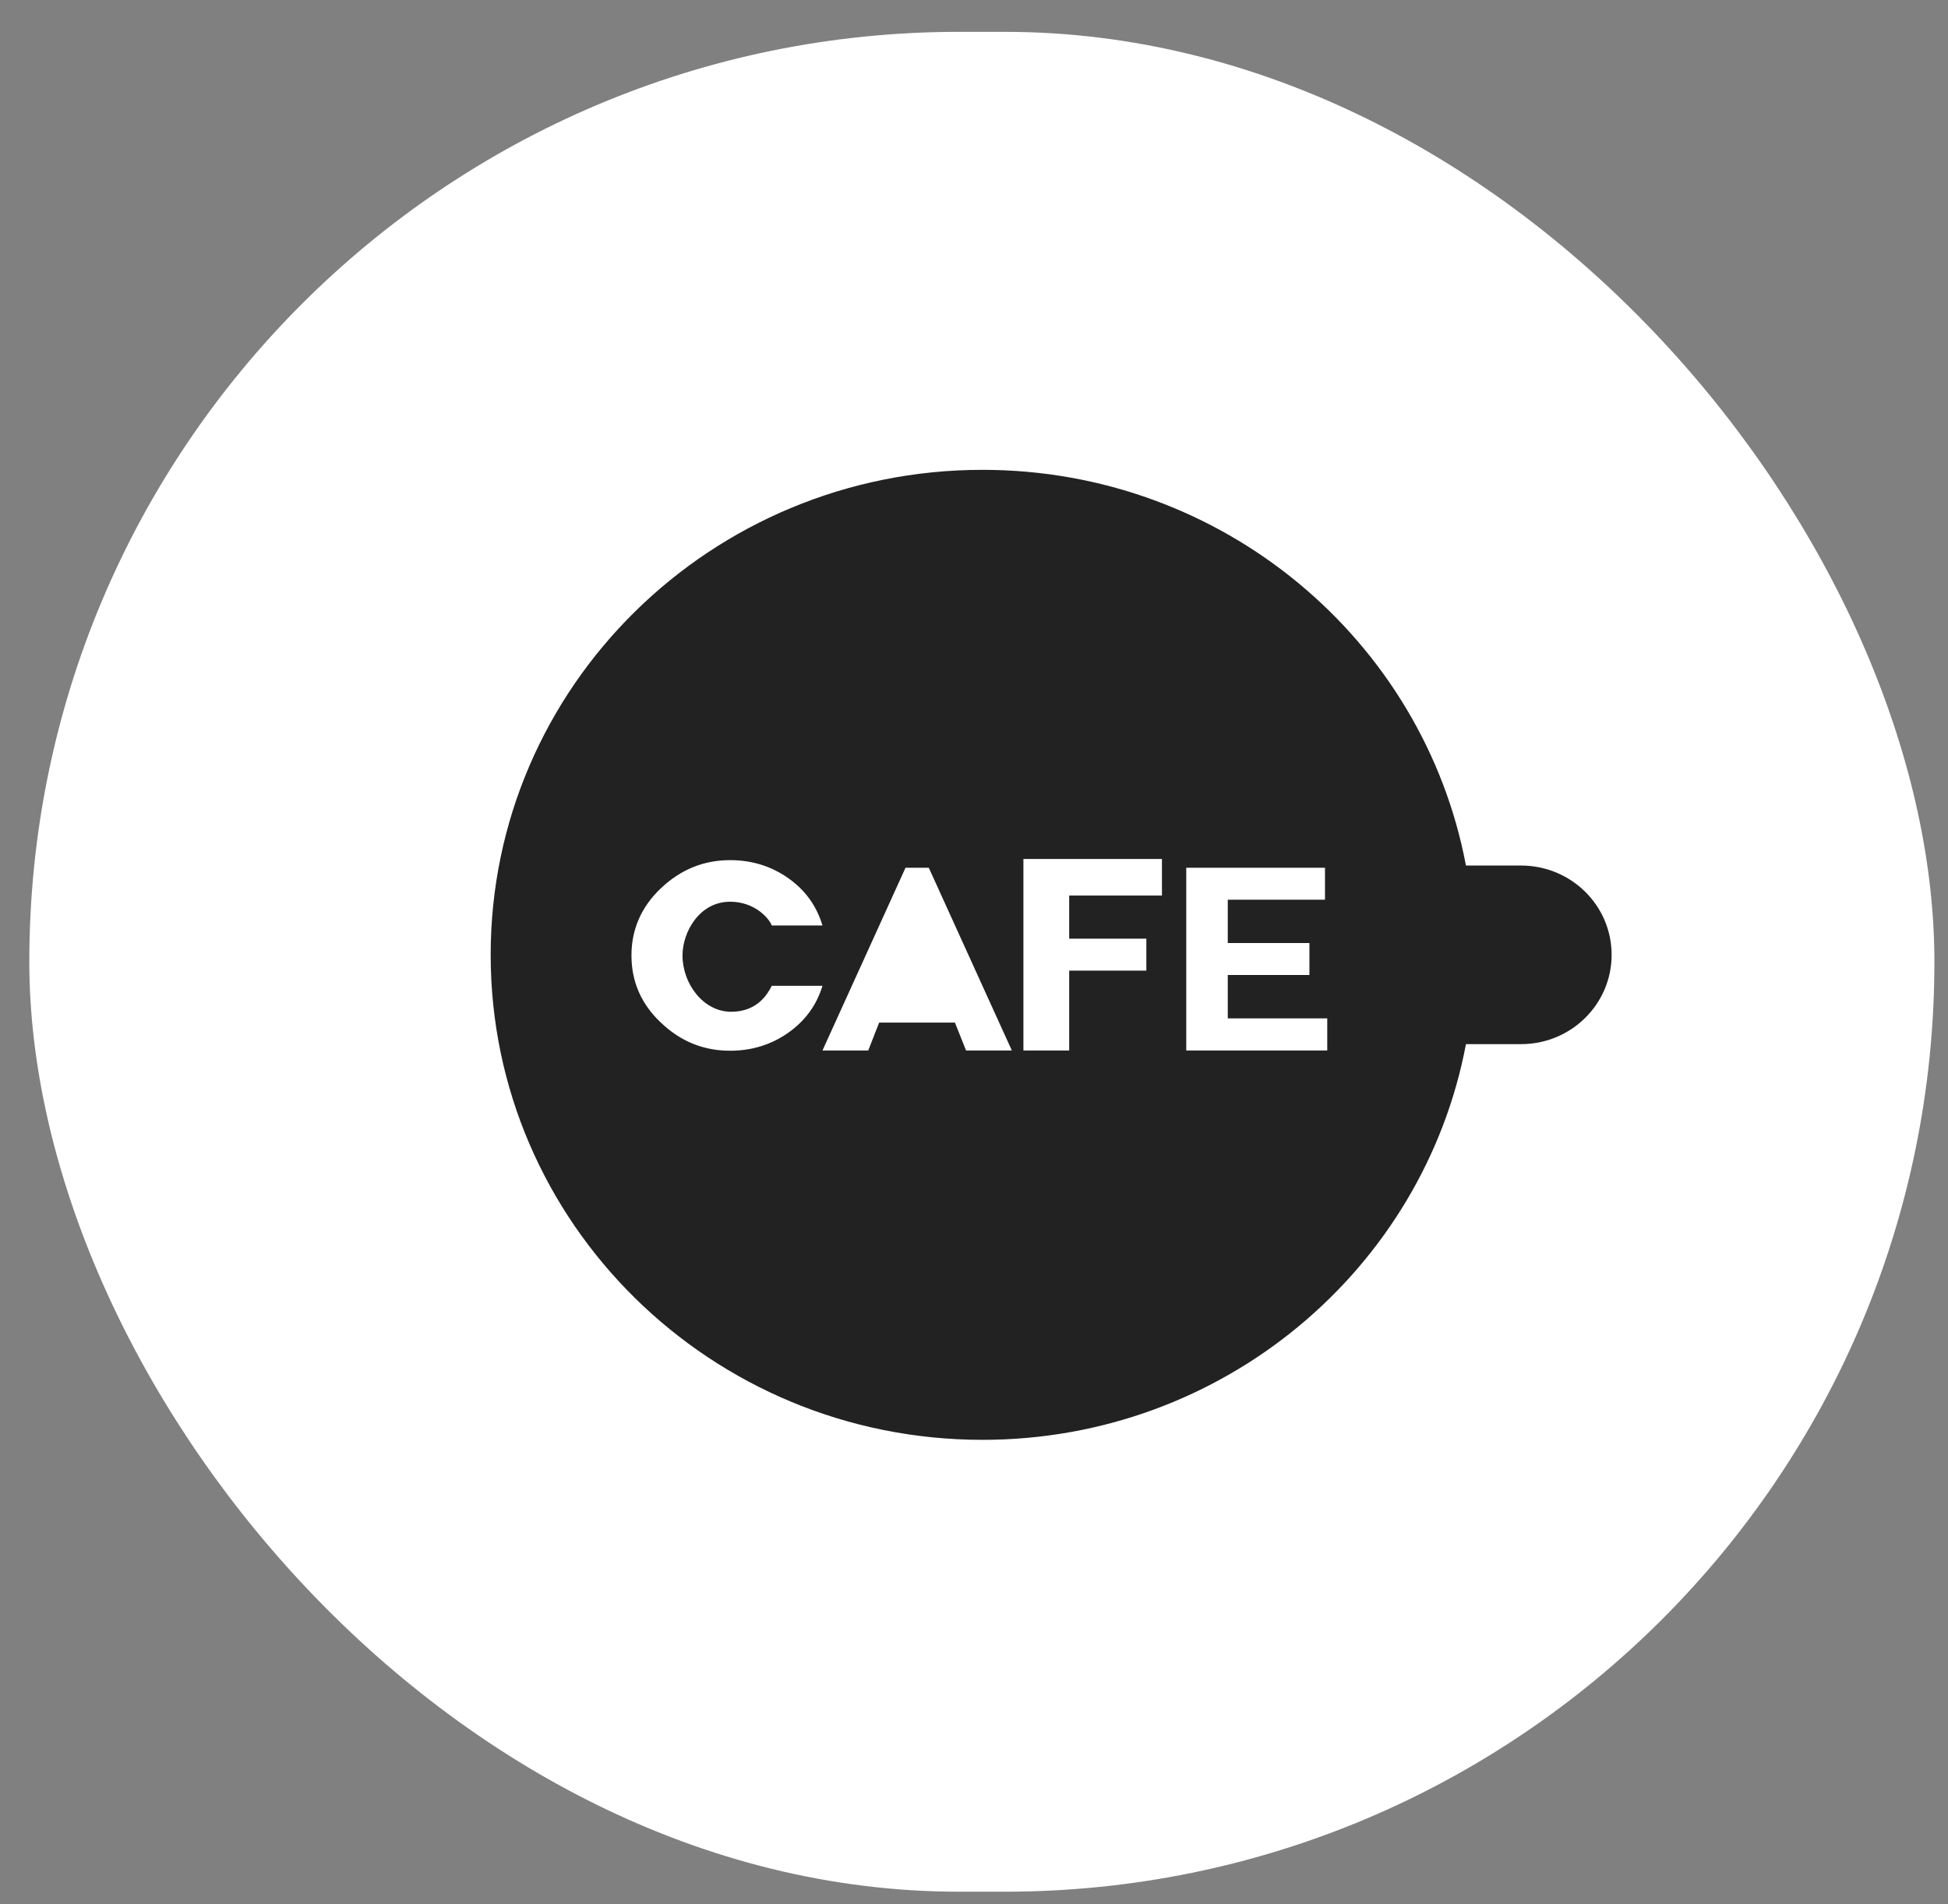 <svg width="44" height="43" viewBox="0 0 44 43" fill="none" xmlns="http://www.w3.org/2000/svg">
<rect x="0" y="0" width="44" height="43" fill="#808080" stroke="none"/>
<rect x="0.662" y="0.719" width="43.031" height="42" rx="21" fill="white"/>
<path d="M18.943 18.301H19.922L19.437 17.451L18.943 18.301Z" fill="#222222"/>
<path d="M34.357 19.546H33.112C32.152 14.458 27.627 10.61 22.192 10.61C16.056 10.61 11.083 15.513 11.083 21.562C11.083 27.612 16.056 32.515 22.192 32.515C27.627 32.515 32.152 28.663 33.112 23.579H34.357C35.487 23.579 36.402 22.677 36.402 21.562C36.402 20.448 35.487 19.546 34.357 19.546ZM17.804 23.322C17.42 23.592 16.981 23.728 16.491 23.728C15.896 23.728 15.375 23.52 14.931 23.096C14.483 22.677 14.263 22.167 14.263 21.576C14.263 20.985 14.487 20.475 14.931 20.056C15.375 19.636 15.896 19.424 16.491 19.424C16.981 19.424 17.42 19.56 17.804 19.83C18.188 20.101 18.445 20.457 18.577 20.899H17.433C17.365 20.728 17.04 20.363 16.491 20.363C15.8 20.363 15.416 21.044 15.416 21.576C15.416 22.216 15.887 22.848 16.514 22.848C17.109 22.848 17.337 22.447 17.433 22.262H18.577C18.445 22.699 18.188 23.051 17.804 23.322ZM21.821 23.723L21.569 23.092H19.858L19.611 23.723H18.577L20.453 19.596H20.979L22.855 23.723H21.821ZM26.245 20.223H24.15V21.197H25.893V21.919H24.15V23.723H23.116V19.397H26.245V20.218V20.223ZM29.979 23.723H26.794V19.596H29.928V20.317H27.732V21.296H29.576V22.018H27.732V22.997H29.979V23.723Z" fill="#222222"/>
</svg>
